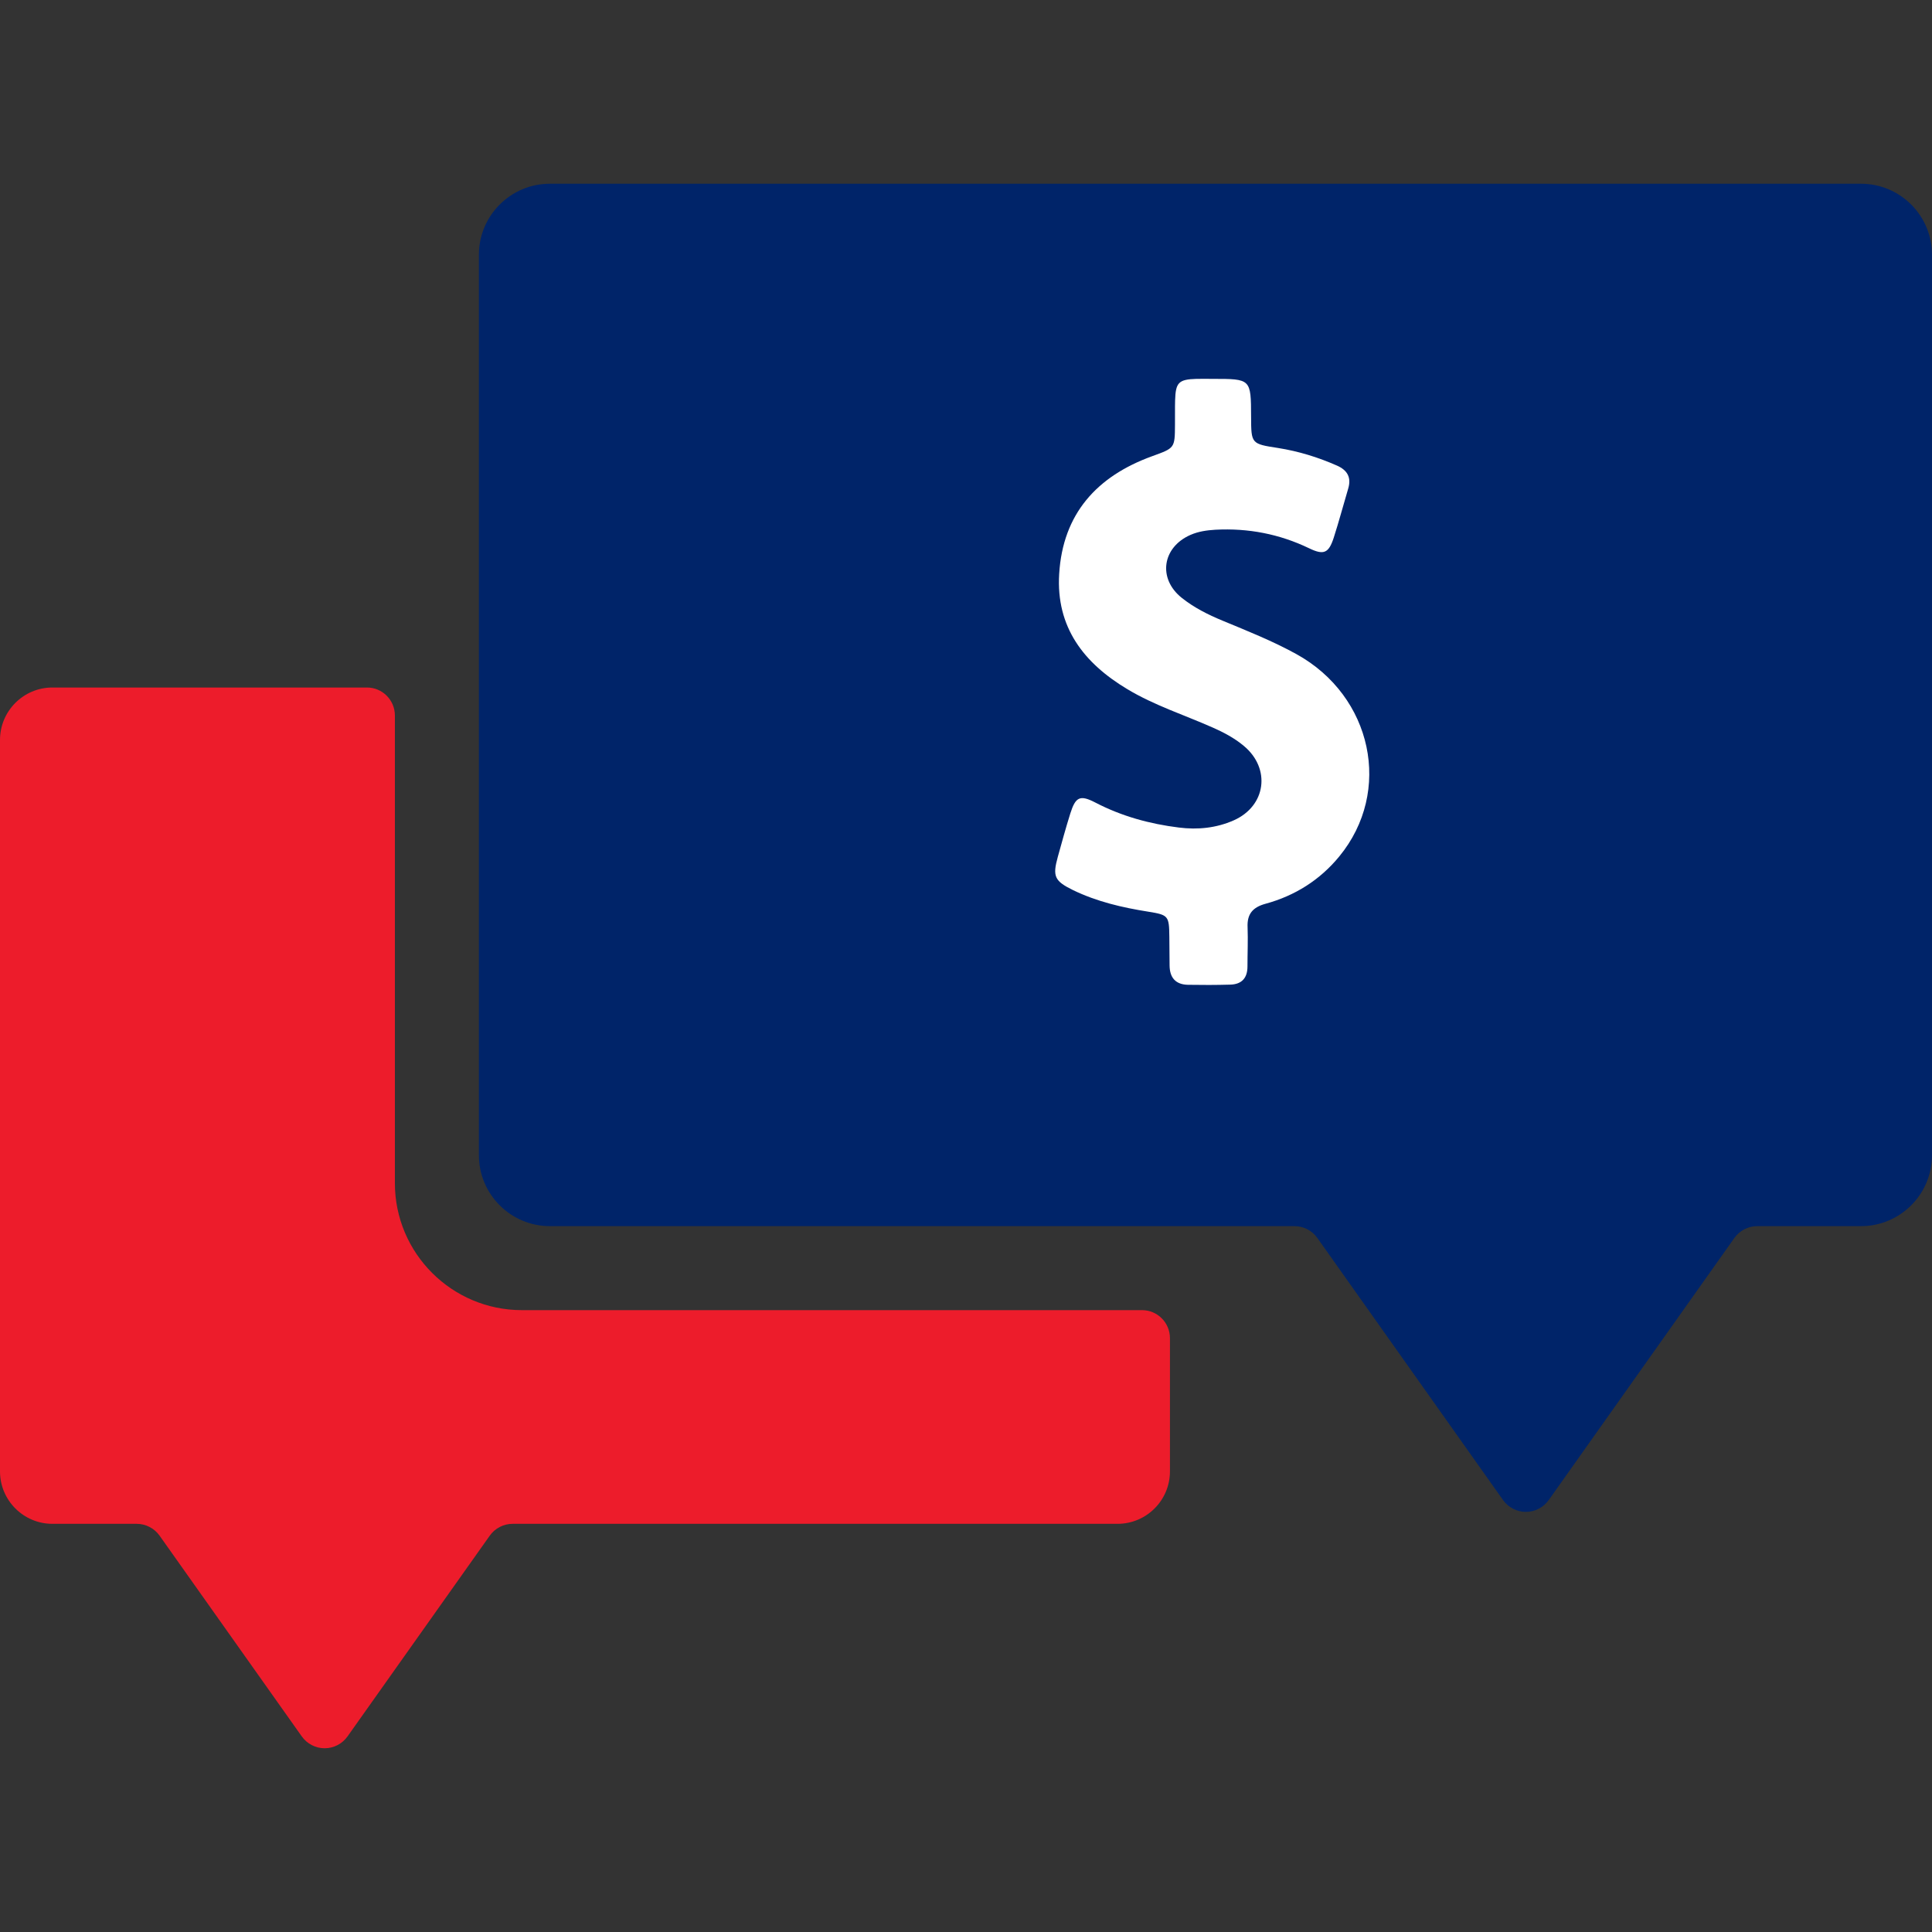<svg width="48" height="48" viewBox="0 0 48 48" fill="none" xmlns="http://www.w3.org/2000/svg">
<rect x="0" y="0" width="48" height="48" fill="#333333" stroke="none"/>
<path d="M28.372 32.55H12.965C11.226 32.55 9.811 31.135 9.811 29.396V17.777C9.811 17.392 9.5 17.081 9.116 17.081H1.302C0.584 17.081 0 17.665 0 18.383V36.557C0 37.275 0.584 37.859 1.302 37.859H3.396C3.621 37.859 3.833 37.969 3.964 38.152L7.498 43.141C7.629 43.325 7.84 43.435 8.066 43.435C8.292 43.435 8.503 43.325 8.634 43.141L12.168 38.153C12.298 37.969 12.511 37.859 12.736 37.859H27.765C28.483 37.859 29.067 37.275 29.067 36.557V33.246C29.067 32.861 28.756 32.55 28.372 32.55Z" fill="#ED1C2B"/>
<path d="M22.588 5.647H37.647V26.353H22.588V5.647Z" fill="#002469"/>
<path d="M46.237 4.565H13.661C12.689 4.565 11.898 5.356 11.898 6.328V28.7C11.898 29.672 12.689 30.463 13.661 30.463H32.161C32.387 30.463 32.599 30.573 32.729 30.757L37.342 37.268C37.473 37.452 37.684 37.562 37.91 37.562C38.136 37.562 38.347 37.452 38.478 37.268L43.09 30.757C43.221 30.573 43.433 30.463 43.658 30.463H46.237C47.209 30.463 48 29.672 48 28.7V6.328C48 5.356 47.209 4.565 46.237 4.565ZM31.663 23.153V24.704C31.663 24.865 31.532 24.996 31.372 24.996H29.139C28.978 24.996 28.848 24.865 28.848 24.704V23.096C27.671 22.814 26.583 22.21 25.835 21.42L25.401 20.962C25.348 20.906 25.32 20.831 25.322 20.753C25.324 20.676 25.357 20.603 25.413 20.55L27.034 19.015C27.151 18.905 27.336 18.91 27.446 19.026L27.88 19.485C28.431 20.068 29.411 20.459 30.317 20.459C31.033 20.459 32.245 20.27 32.245 19.561C32.25 18.948 31.985 18.701 30.108 18.133C28.504 17.647 25.819 16.834 25.819 13.81C25.819 12.117 26.973 10.77 28.848 10.251V8.59C28.848 8.429 28.978 8.298 29.139 8.298H31.372C31.532 8.298 31.663 8.429 31.663 8.59V10.097C32.633 10.24 33.574 10.574 34.278 11.029L34.808 11.371C34.944 11.459 34.982 11.639 34.895 11.774L33.683 13.649C33.596 13.784 33.416 13.823 33.281 13.736L32.75 13.394C32.249 13.07 31.368 12.835 30.655 12.835C29.904 12.835 28.634 13.04 28.634 13.81C28.634 14.534 28.934 14.836 30.924 15.439C32.581 15.94 35.084 16.699 35.06 19.572C35.06 21.396 33.766 22.752 31.663 23.153Z" fill="#002469"/>
<g clip-path="url(#clip0)">
<path d="M32.212 16.253C31.621 15.926 30.993 15.677 30.371 15.419C30.01 15.27 29.665 15.096 29.36 14.853C28.76 14.374 28.875 13.597 29.578 13.289C29.777 13.202 29.985 13.174 30.197 13.161C31.012 13.118 31.786 13.267 32.523 13.621C32.89 13.799 33.011 13.743 33.136 13.36C33.266 12.956 33.375 12.545 33.496 12.138C33.577 11.864 33.478 11.684 33.22 11.569C32.747 11.36 32.262 11.211 31.752 11.13C31.086 11.028 31.086 11.024 31.083 10.356C31.08 9.413 31.08 9.413 30.134 9.413C29.998 9.413 29.861 9.41 29.724 9.413C29.282 9.426 29.208 9.504 29.195 9.948C29.189 10.148 29.195 10.347 29.192 10.549C29.189 11.14 29.186 11.13 28.62 11.336C27.251 11.833 26.405 12.766 26.315 14.259C26.234 15.581 26.925 16.474 28.01 17.123C28.679 17.525 29.419 17.761 30.128 18.075C30.405 18.197 30.669 18.337 30.899 18.529C31.581 19.092 31.456 20.028 30.648 20.383C30.215 20.573 29.758 20.619 29.288 20.56C28.564 20.47 27.87 20.28 27.217 19.941C26.834 19.742 26.723 19.795 26.592 20.209C26.48 20.567 26.381 20.927 26.281 21.288C26.147 21.773 26.197 21.888 26.66 22.115C27.251 22.401 27.883 22.548 28.526 22.65C29.03 22.731 29.046 22.753 29.052 23.275C29.055 23.512 29.055 23.751 29.058 23.988C29.061 24.286 29.204 24.46 29.512 24.467C29.861 24.473 30.212 24.473 30.561 24.463C30.847 24.457 30.993 24.302 30.993 24.012C30.993 23.689 31.008 23.363 30.996 23.039C30.98 22.709 31.123 22.541 31.441 22.454C32.172 22.255 32.794 21.863 33.273 21.279C34.604 19.661 34.097 17.295 32.212 16.253Z" fill="white"/>
</g>
<defs>
<clipPath id="clip0">
<rect width="15.059" height="15.059" fill="white" transform="translate(22.588 9.412)"/>
</clipPath>
</defs>
</svg>
